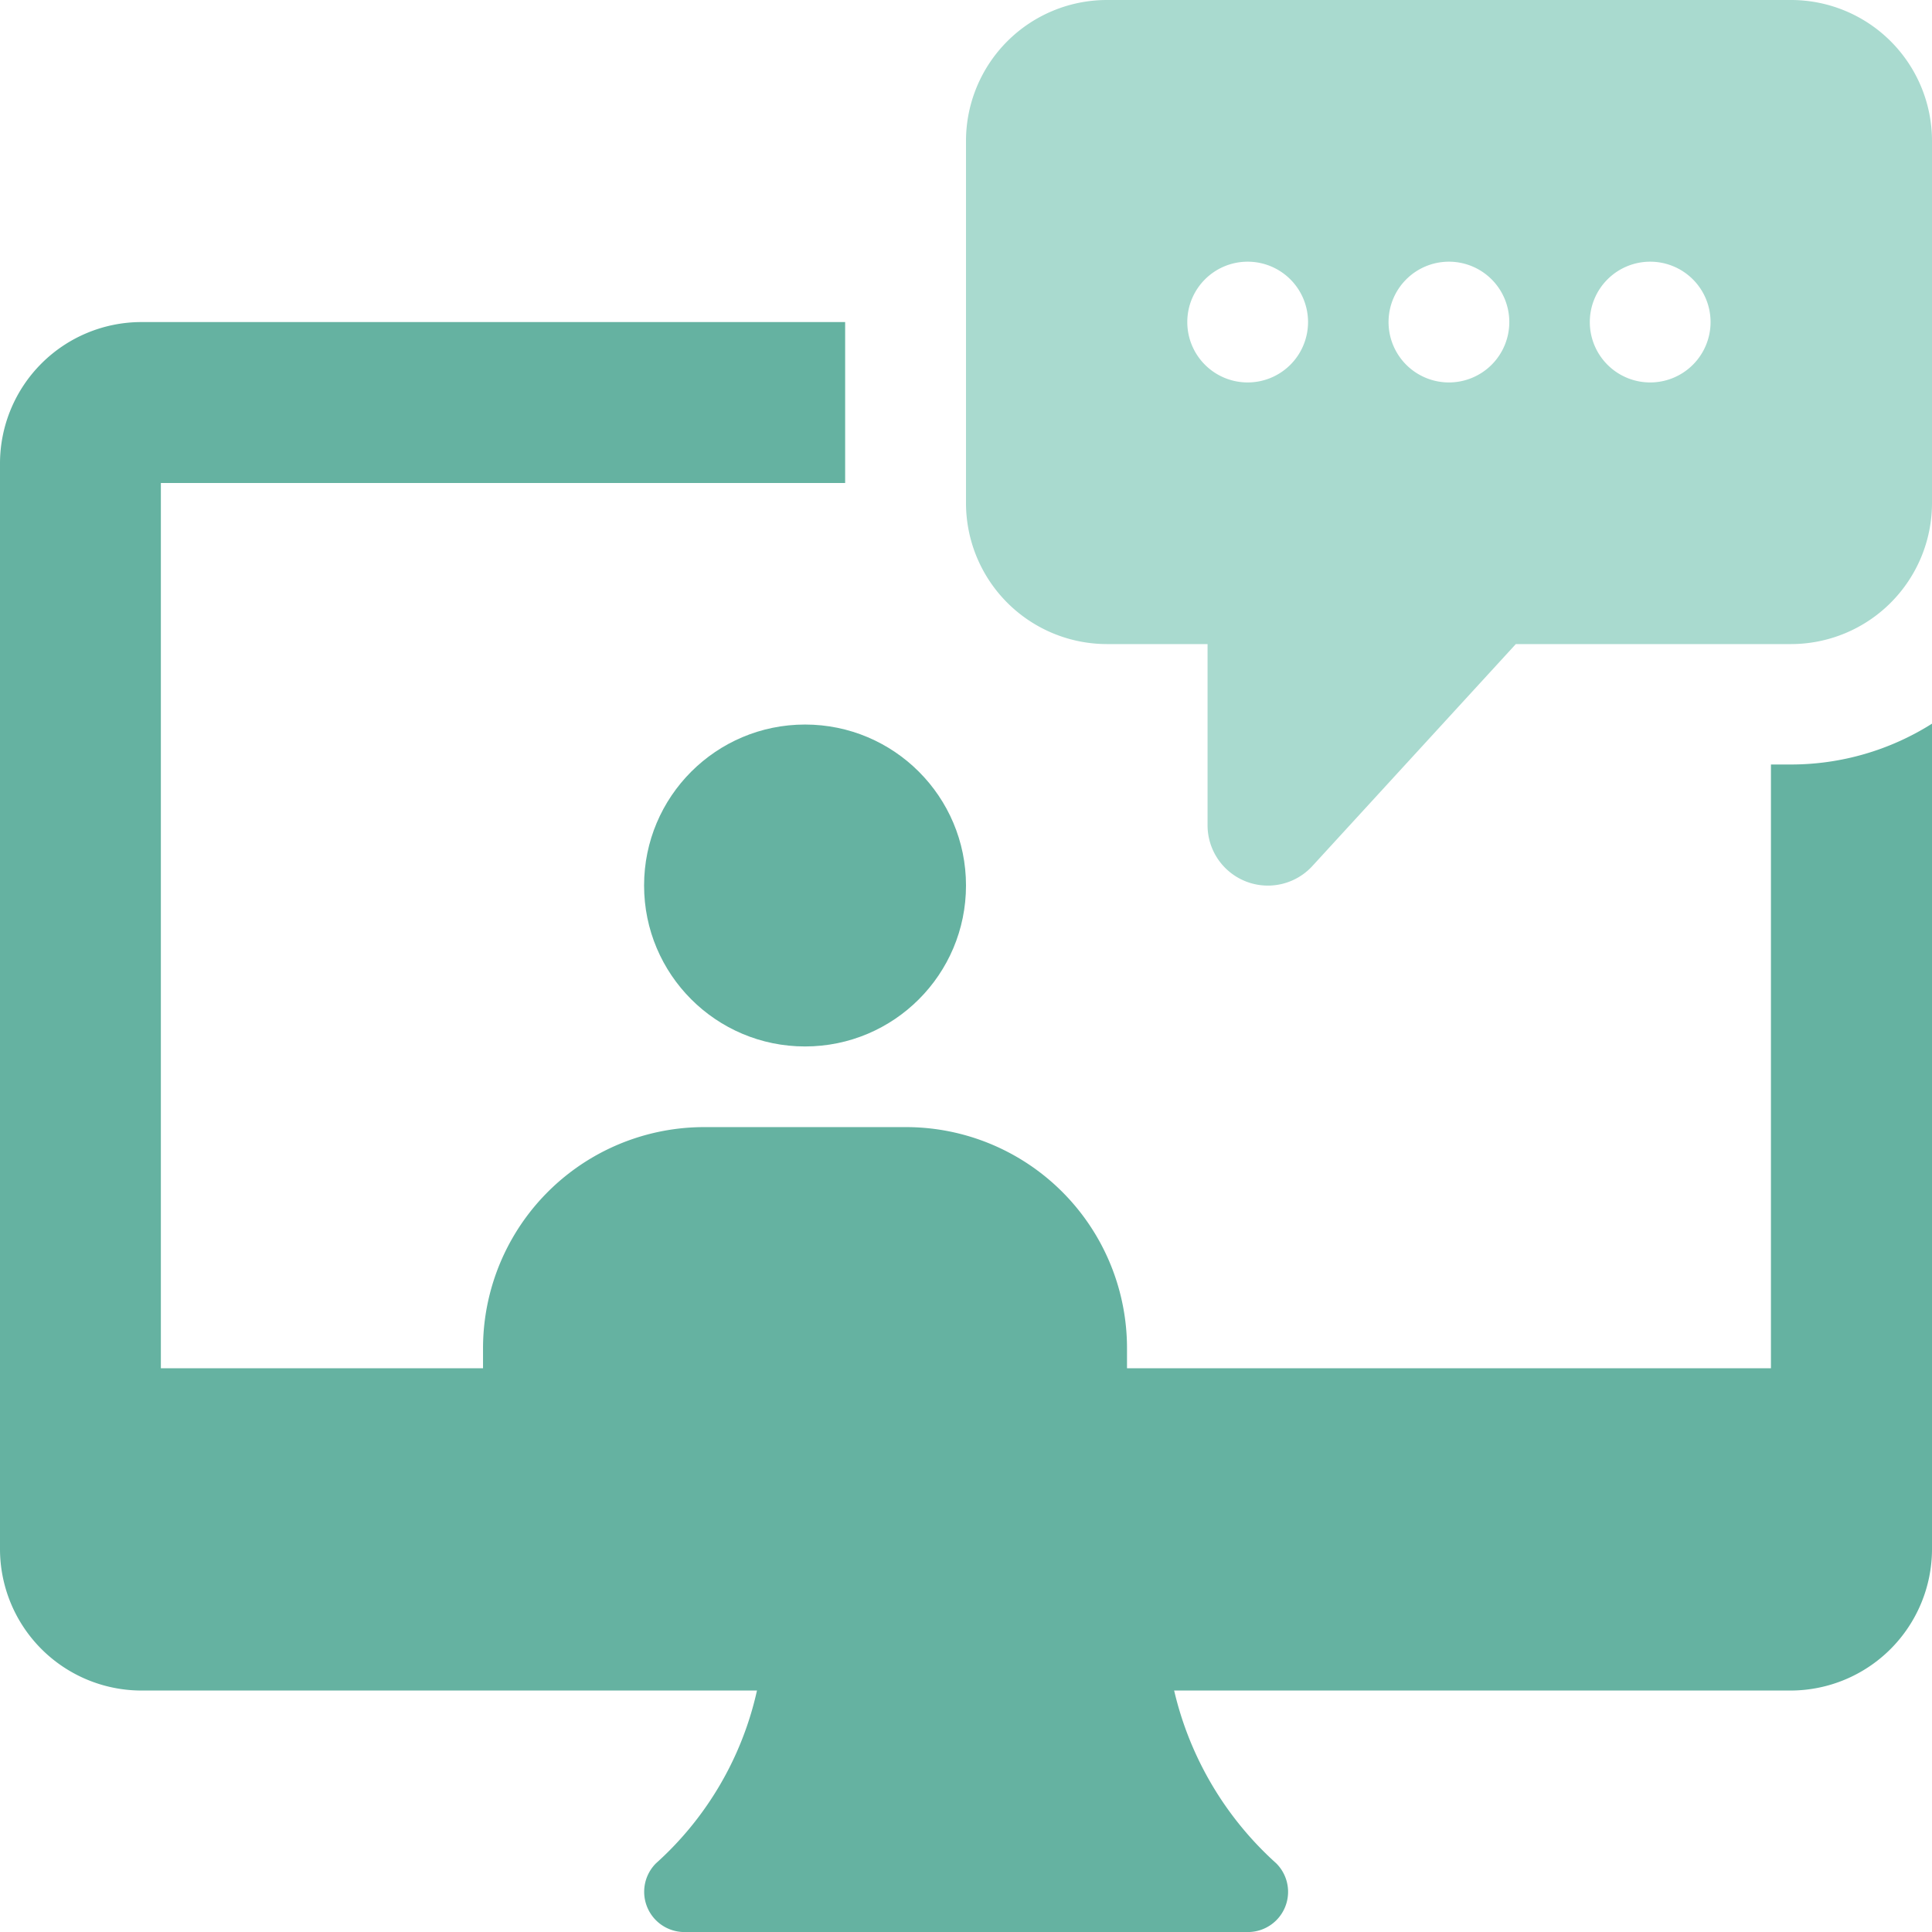 <svg xmlns="http://www.w3.org/2000/svg" width="40.318" height="40.318" viewBox="0 0 40.318 40.318">
  <g id="monitor" transform="translate(-20.159 -20.159)">
    <g id="Group_42" data-name="Group 42" transform="translate(20.159 26.88)">
      <path id="Path_265" data-name="Path 265" d="M45.378,19.9h-.421V32.5h-33.6V14.026h14.28V10.667h-14.7A2.953,2.953,0,0,0,8,13.605V36.284a2.955,2.955,0,0,0,2.941,2.941H45.38a2.955,2.955,0,0,0,2.938-2.941V19.048A5.508,5.508,0,0,1,45.378,19.9Z" transform="translate(-8 -10.667)" fill="#65b2a1"/>
      <path id="Path_266" data-name="Path 266" d="M26.525,26.618a6.979,6.979,0,0,1-2.273-4.45.839.839,0,0,0-.839-.834H16.66a.843.843,0,0,0-.839.844,6.837,6.837,0,0,1-2.24,4.44.84.84,0,0,0,.592,1.434h11.76a.839.839,0,0,0,.592-1.434Z" transform="translate(0.108 5.546)" fill="#65b2a1"/>
      <circle id="Ellipse_18" data-name="Ellipse 18" cx="3.359" cy="3.359" r="3.359" transform="translate(13.441 8.399)" fill="#65b2a1"/>
      <path id="Path_267" data-name="Path 267" d="M25.439,21.953v.421H12v-.421a4.617,4.617,0,0,1,4.619-4.619h4.2A4.614,4.614,0,0,1,25.439,21.953Z" transform="translate(-1.92 -0.534)" fill="#65b2a1"/>
    </g>
    <path id="Path_268" data-name="Path 268" d="M33.218,8H18.938A2.942,2.942,0,0,0,16,10.941V18.5a2.944,2.944,0,0,0,2.941,2.941h2.1v3.78a1.259,1.259,0,0,0,2.187.852l4.246-4.632h5.745A2.944,2.944,0,0,0,36.159,18.5v-7.56A2.942,2.942,0,0,0,33.218,8Zm-11.34,7.981a1.26,1.26,0,1,1,1.26-1.26A1.26,1.26,0,0,1,21.879,15.981Zm4.2,0a1.26,1.26,0,1,1,1.26-1.26A1.26,1.26,0,0,1,26.08,15.981Zm4.2,0a1.26,1.26,0,1,1,1.26-1.26A1.26,1.26,0,0,1,30.28,15.981Z" transform="translate(24.318 12.159)" fill="#a9dacf"/>
  </g>
</svg>
